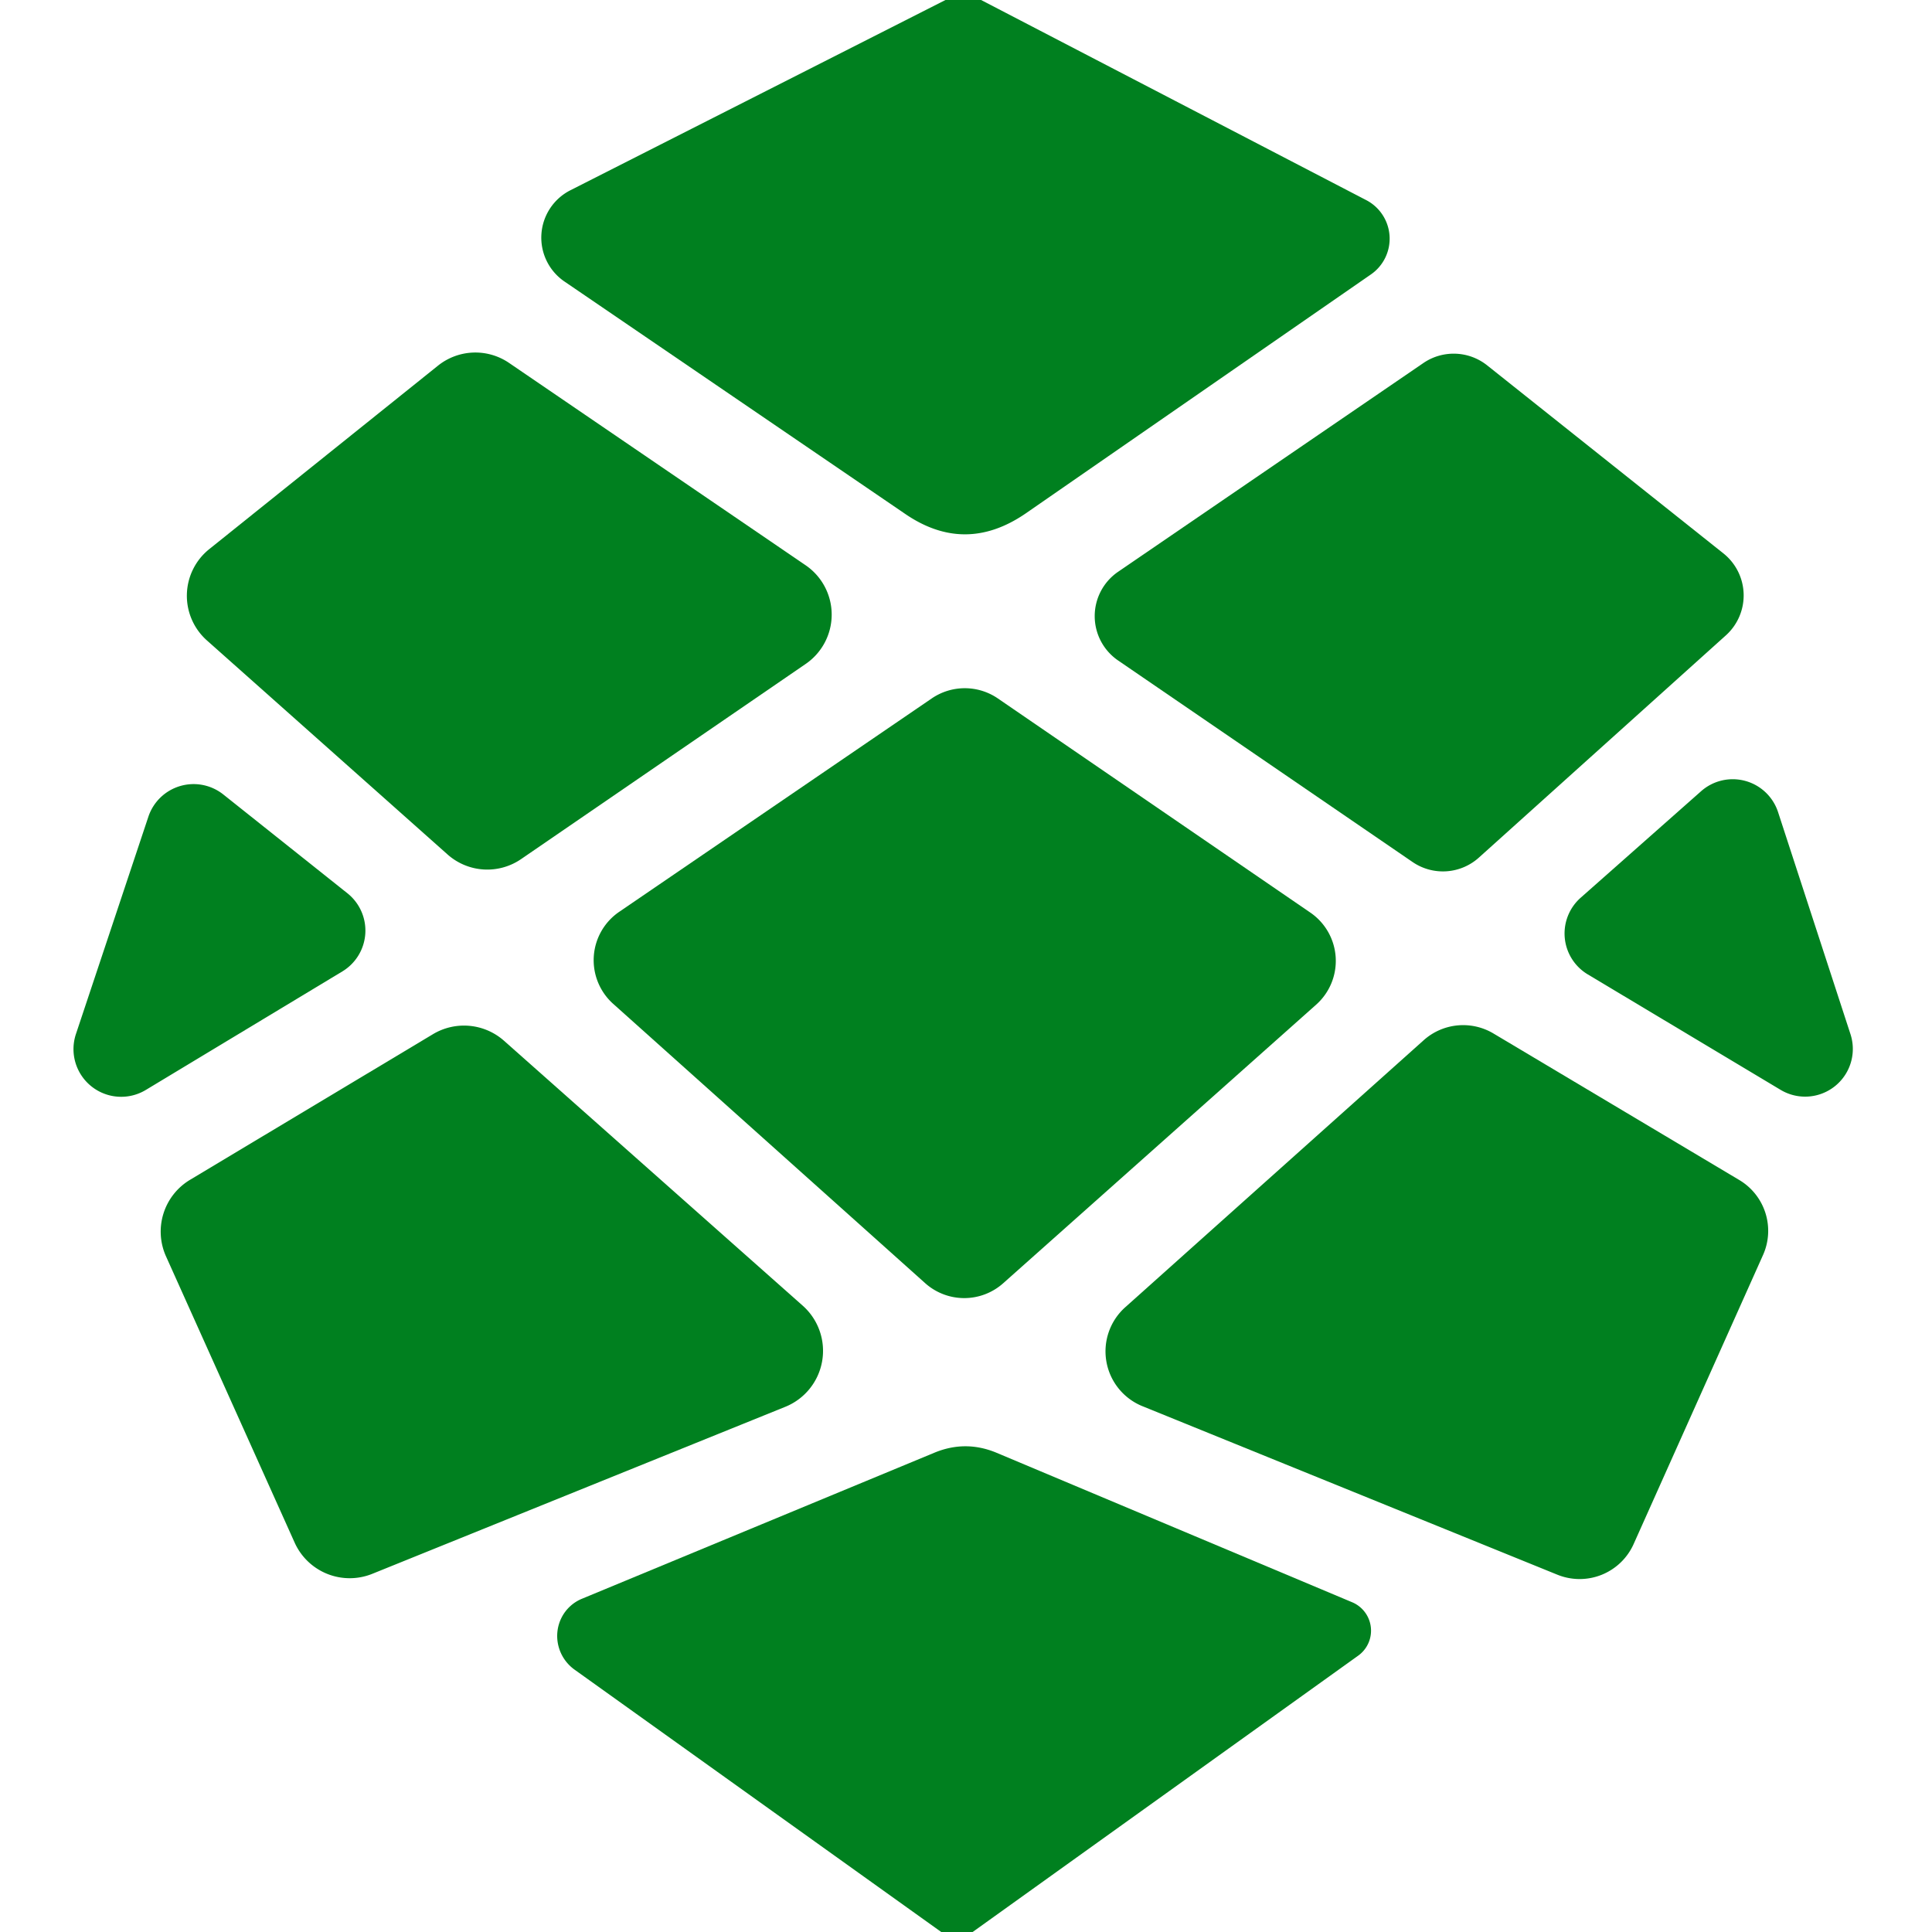 <svg viewBox="0.00 0.00 32.00 32.00" version="1.1" xmlns="http://www.w3.org/2000/svg">
<path d="M 15.66 0.00
  L 16.25 0.00
  L 22.62 3.31
  A 0.72 0.72 0.0 0 1 22.70 4.55
  L 16.98 8.51
  Q 15.98 9.19 14.99 8.51
  L 9.36 4.67
  A 0.88 0.88 0.0 0 1 9.45 3.15
  L 15.66 0.00
  Z" fill="#00801f"></path>
<path d="M 7.41 14.15
  L 3.43 10.61
  A 0.99 0.99 0.0 0 1 3.46 9.10
  L 7.25 6.06
  A 0.99 0.99 0.0 0 1 8.43 6.01
  L 13.34 9.36
  A 0.99 0.99 0.0 0 1 13.34 11.00
  L 8.63 14.23
  A 0.99 0.99 0.0 0 1 7.41 14.15
  Z" fill="#00801f"></path>
<path d="M 18.52 9.47
  L 23.58 6.01
  A 0.89 0.89 0.0 0 1 24.63 6.05
  L 28.55 9.17
  A 0.89 0.89 0.0 0 1 28.59 10.52
  L 24.50 14.20
  A 0.89 0.89 0.0 0 1 23.40 14.28
  L 18.52 10.94
  A 0.89 0.89 0.0 0 1 18.52 9.47
  Z" fill="#00801f"></path>
<path d="M 21.80 16.64
  L 16.61 21.26
  A 0.97 0.97 0.0 0 1 15.32 21.25
  L 10.16 16.63
  A 0.97 0.97 0.0 0 1 10.26 15.10
  L 15.43 11.57
  A 0.97 0.97 0.0 0 1 16.53 11.57
  L 21.71 15.12
  A 0.97 0.97 0.0 0 1 21.80 16.64
  Z" fill="#00801f"></path>
<path d="M 5.67 16.09
  L 2.42 18.05
  A 0.79 0.79 0.0 0 1 1.26 17.12
  L 2.46 13.52
  A 0.79 0.79 0.0 0 1 3.70 13.16
  L 5.76 14.80
  A 0.79 0.79 0.0 0 1 5.67 16.09
  Z" fill="#00801f"></path>
<path d="M 29.45 13.45
  L 30.65 17.13
  A 0.79 0.79 0.0 0 1 29.49 18.05
  L 26.30 16.14
  A 0.79 0.79 0.0 0 1 26.18 14.87
  L 28.17 13.11
  A 0.79 0.79 0.0 0 1 29.45 13.45
  Z" fill="#00801f"></path>
<path d="M 13.01 23.30
  L 6.16 26.07
  A 1.00 1.00 0.0 0 1 4.88 25.55
  L 2.75 20.81
  A 1.00 1.00 0.0 0 1 3.15 19.54
  L 7.17 17.13
  A 1.00 1.00 0.0 0 1 8.35 17.24
  L 13.30 21.63
  A 1.00 1.00 0.0 0 1 13.01 23.30
  Z" fill="#00801f"></path>
<path d="M 24.74 17.12
  L 28.80 19.54
  A 0.98 0.98 0.0 0 1 29.20 20.79
  L 27.06 25.57
  A 0.98 0.98 0.0 0 1 25.79 26.08
  L 18.92 23.29
  A 0.98 0.98 0.0 0 1 18.64 21.65
  L 23.58 17.23
  A 0.98 0.98 0.0 0 1 24.74 17.12
  Z" fill="#00801f"></path>
<path d="M 16.11 32.00
  L 15.59 32.00
  L 9.51 27.65
  A 0.68 0.67 51.5 0 1 9.64 26.48
  L 15.48 24.06
  Q 15.99 23.85 16.50 24.06
  L 22.40 26.54
  A 0.51 0.51 0.0 0 1 22.50 27.42
  L 16.11 32.00
  Z" fill="#00801f"></path>
</svg>
